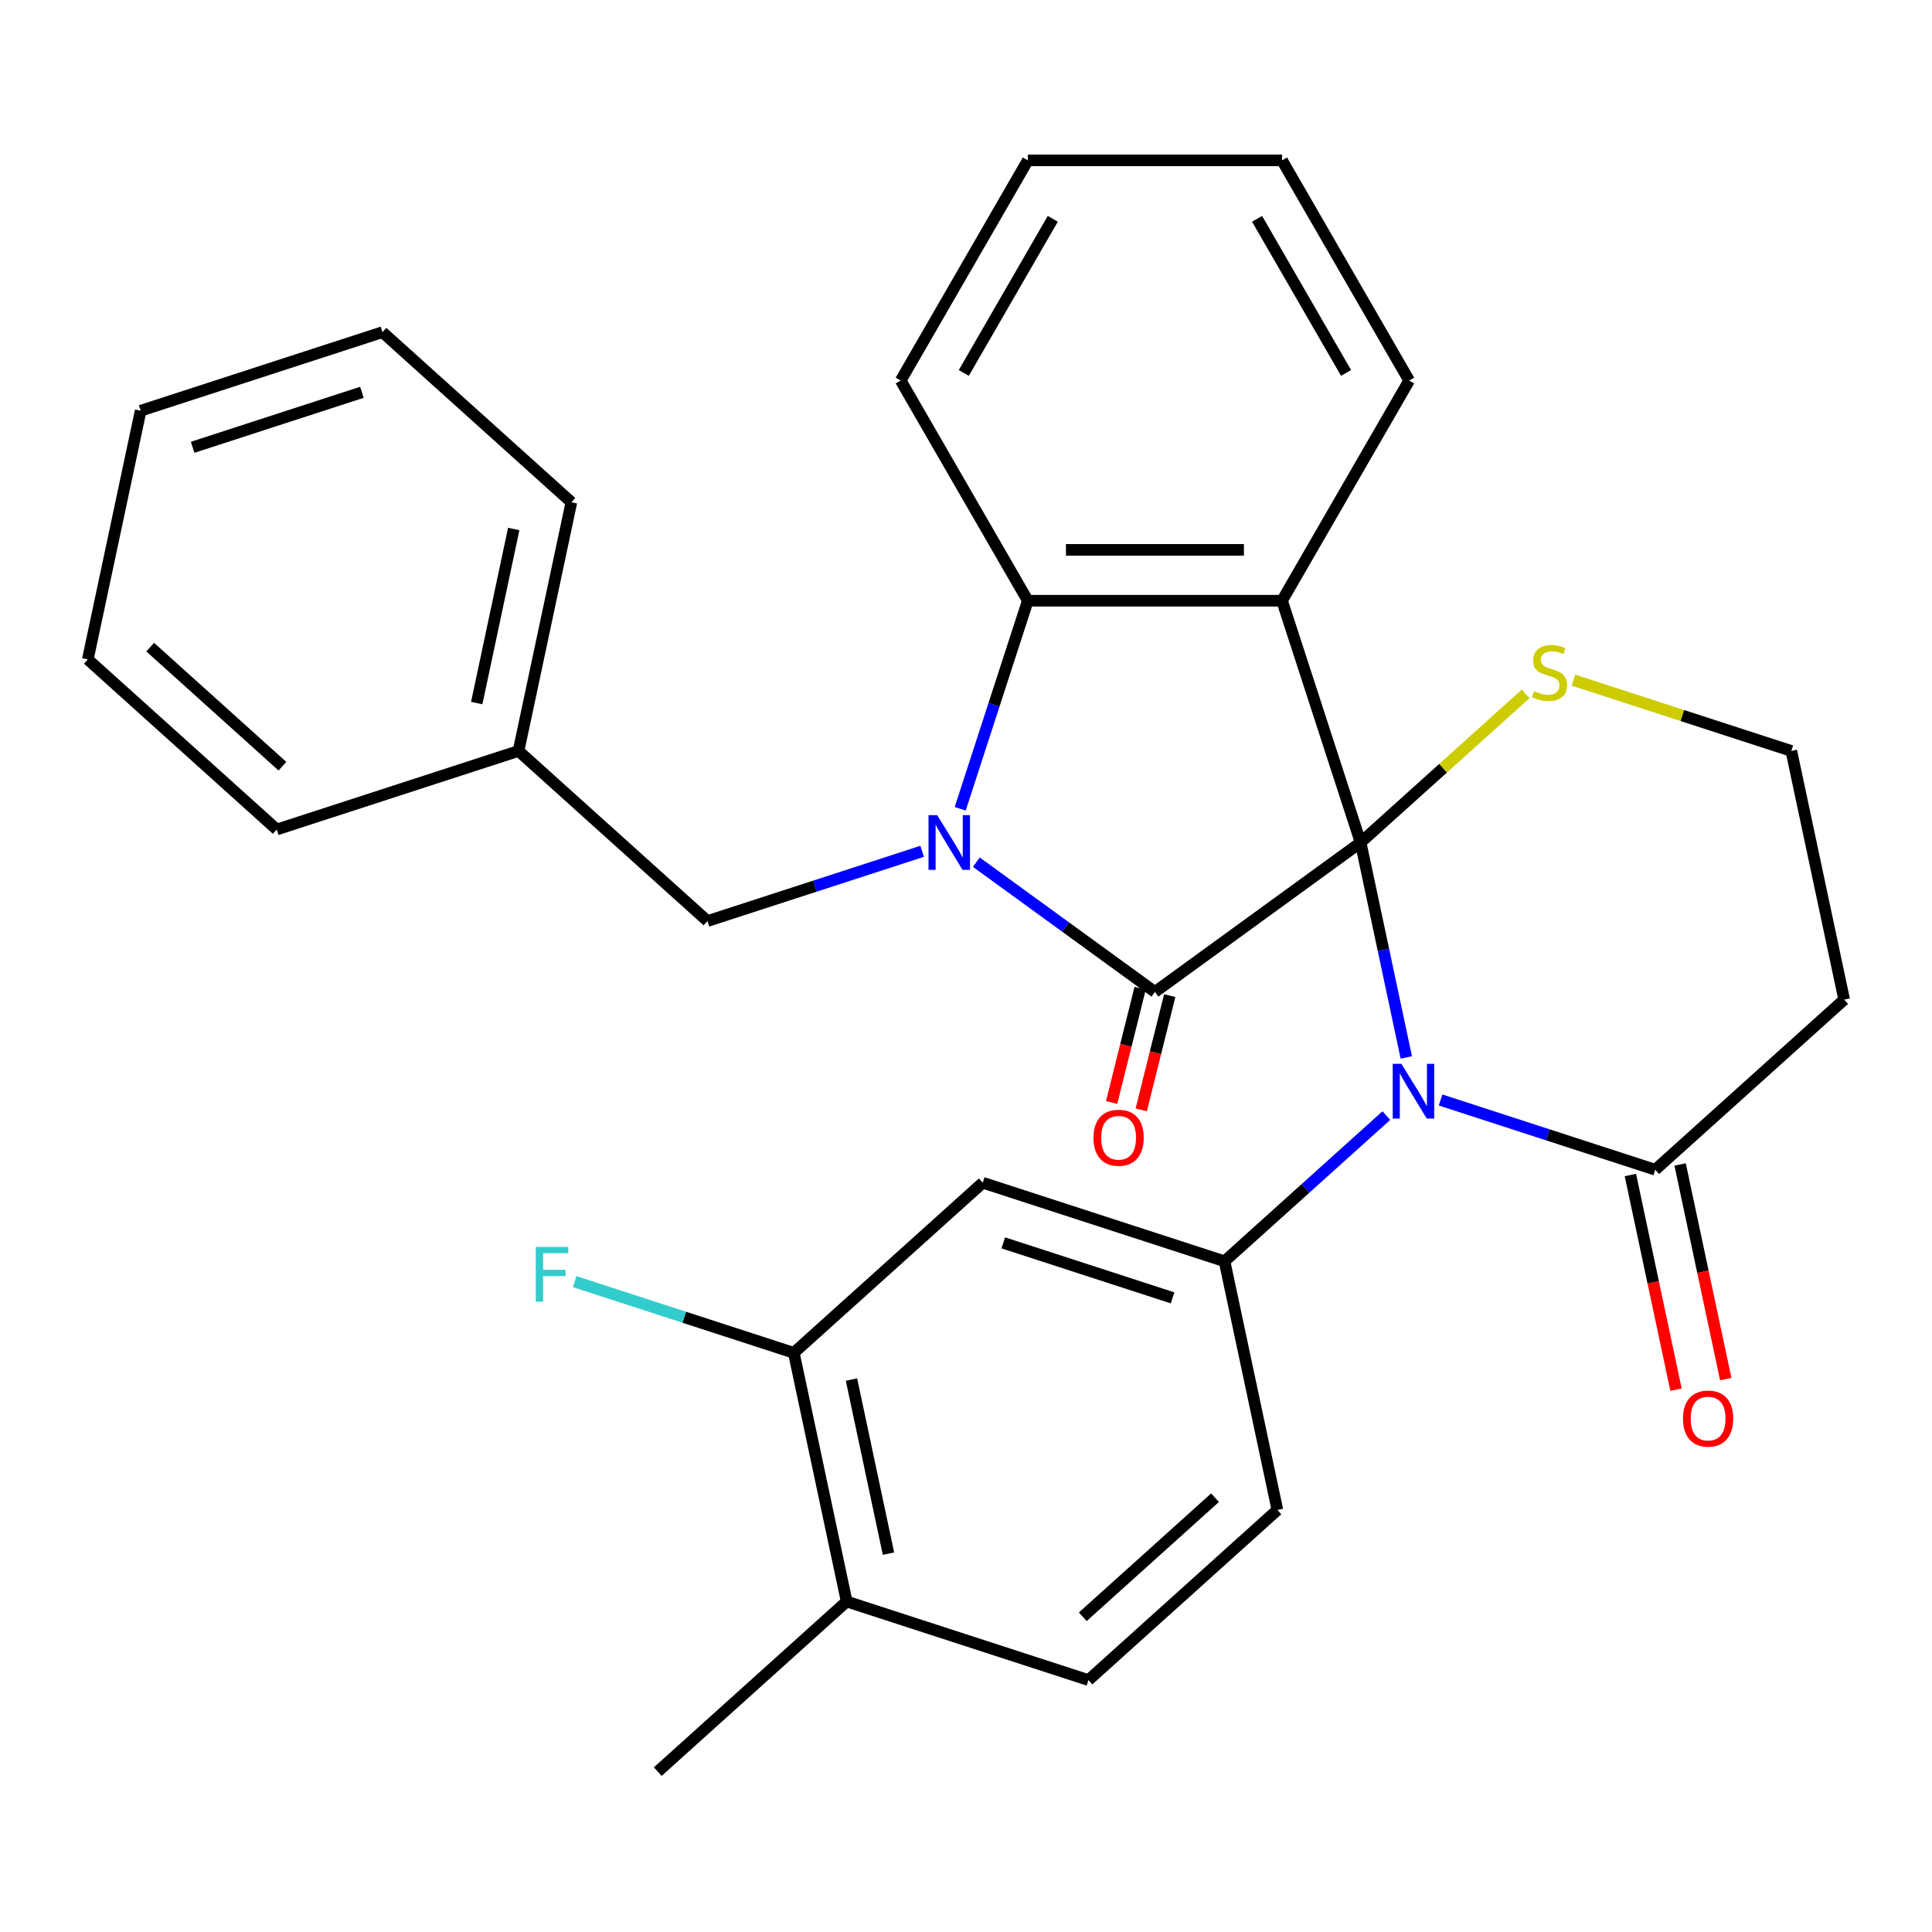 <?xml version='1.0' encoding='iso-8859-1'?>
<svg version='1.1' baseProfile='full'
              xmlns='http://www.w3.org/2000/svg'
                      xmlns:rdkit='http://www.rdkit.org/xml'
                      xmlns:xlink='http://www.w3.org/1999/xlink'
                  xml:space='preserve'
width='1000px' height='1000px' viewBox='0 0 1000 1000'>
<!-- END OF HEADER -->
<rect style='opacity:1.0;fill:#FFFFFF;stroke:none' width='1000' height='1000' x='0' y='0'> </rect>
<path class='bond-0' d='M 704.248,436.076 L 597.79,513.423' style='fill:none;fill-rule:evenodd;stroke:#000000;stroke-width:6px;stroke-linecap:butt;stroke-linejoin:miter;stroke-opacity:1' />
<path class='bond-2' d='M 704.248,436.076 L 716.073,491.708' style='fill:none;fill-rule:evenodd;stroke:#000000;stroke-width:6px;stroke-linecap:butt;stroke-linejoin:miter;stroke-opacity:1' />
<path class='bond-2' d='M 716.073,491.708 L 727.898,547.34' style='fill:none;fill-rule:evenodd;stroke:#0000FF;stroke-width:6px;stroke-linecap:butt;stroke-linejoin:miter;stroke-opacity:1' />
<path class='bond-3' d='M 704.248,436.076 L 663.585,310.928' style='fill:none;fill-rule:evenodd;stroke:#000000;stroke-width:6px;stroke-linecap:butt;stroke-linejoin:miter;stroke-opacity:1' />
<path class='bond-8' d='M 704.248,436.076 L 746.958,397.62' style='fill:none;fill-rule:evenodd;stroke:#000000;stroke-width:6px;stroke-linecap:butt;stroke-linejoin:miter;stroke-opacity:1' />
<path class='bond-8' d='M 746.958,397.62 L 789.668,359.164' style='fill:none;fill-rule:evenodd;stroke:#CCCC00;stroke-width:6px;stroke-linecap:butt;stroke-linejoin:miter;stroke-opacity:1' />
<path class='bond-1' d='M 597.79,513.423 L 551.576,479.846' style='fill:none;fill-rule:evenodd;stroke:#000000;stroke-width:6px;stroke-linecap:butt;stroke-linejoin:miter;stroke-opacity:1' />
<path class='bond-1' d='M 551.576,479.846 L 505.362,446.27' style='fill:none;fill-rule:evenodd;stroke:#0000FF;stroke-width:6px;stroke-linecap:butt;stroke-linejoin:miter;stroke-opacity:1' />
<path class='bond-11' d='M 590.129,511.512 L 582.756,541.077' style='fill:none;fill-rule:evenodd;stroke:#000000;stroke-width:6px;stroke-linecap:butt;stroke-linejoin:miter;stroke-opacity:1' />
<path class='bond-11' d='M 582.756,541.077 L 575.383,570.643' style='fill:none;fill-rule:evenodd;stroke:#FF0000;stroke-width:6px;stroke-linecap:butt;stroke-linejoin:miter;stroke-opacity:1' />
<path class='bond-11' d='M 605.451,515.333 L 598.077,544.898' style='fill:none;fill-rule:evenodd;stroke:#000000;stroke-width:6px;stroke-linecap:butt;stroke-linejoin:miter;stroke-opacity:1' />
<path class='bond-11' d='M 598.077,544.898 L 590.704,574.464' style='fill:none;fill-rule:evenodd;stroke:#FF0000;stroke-width:6px;stroke-linecap:butt;stroke-linejoin:miter;stroke-opacity:1' />
<path class='bond-9' d='M 477.302,440.635 L 421.743,458.687' style='fill:none;fill-rule:evenodd;stroke:#0000FF;stroke-width:6px;stroke-linecap:butt;stroke-linejoin:miter;stroke-opacity:1' />
<path class='bond-9' d='M 421.743,458.687 L 366.183,476.74' style='fill:none;fill-rule:evenodd;stroke:#000000;stroke-width:6px;stroke-linecap:butt;stroke-linejoin:miter;stroke-opacity:1' />
<path class='bond-30' d='M 497.002,418.627 L 514.498,364.777' style='fill:none;fill-rule:evenodd;stroke:#0000FF;stroke-width:6px;stroke-linecap:butt;stroke-linejoin:miter;stroke-opacity:1' />
<path class='bond-30' d='M 514.498,364.777 L 531.995,310.928' style='fill:none;fill-rule:evenodd;stroke:#000000;stroke-width:6px;stroke-linecap:butt;stroke-linejoin:miter;stroke-opacity:1' />
<path class='bond-5' d='M 717.577,577.423 L 675.697,615.132' style='fill:none;fill-rule:evenodd;stroke:#0000FF;stroke-width:6px;stroke-linecap:butt;stroke-linejoin:miter;stroke-opacity:1' />
<path class='bond-5' d='M 675.697,615.132 L 633.817,652.841' style='fill:none;fill-rule:evenodd;stroke:#000000;stroke-width:6px;stroke-linecap:butt;stroke-linejoin:miter;stroke-opacity:1' />
<path class='bond-6' d='M 745.636,569.349 L 801.196,587.401' style='fill:none;fill-rule:evenodd;stroke:#0000FF;stroke-width:6px;stroke-linecap:butt;stroke-linejoin:miter;stroke-opacity:1' />
<path class='bond-6' d='M 801.196,587.401 L 856.756,605.453' style='fill:none;fill-rule:evenodd;stroke:#000000;stroke-width:6px;stroke-linecap:butt;stroke-linejoin:miter;stroke-opacity:1' />
<path class='bond-4' d='M 663.585,310.928 L 531.995,310.928' style='fill:none;fill-rule:evenodd;stroke:#000000;stroke-width:6px;stroke-linecap:butt;stroke-linejoin:miter;stroke-opacity:1' />
<path class='bond-4' d='M 643.846,284.61 L 551.734,284.61' style='fill:none;fill-rule:evenodd;stroke:#000000;stroke-width:6px;stroke-linecap:butt;stroke-linejoin:miter;stroke-opacity:1' />
<path class='bond-18' d='M 663.585,310.928 L 729.379,196.968' style='fill:none;fill-rule:evenodd;stroke:#000000;stroke-width:6px;stroke-linecap:butt;stroke-linejoin:miter;stroke-opacity:1' />
<path class='bond-21' d='M 531.995,310.928 L 466.201,196.968' style='fill:none;fill-rule:evenodd;stroke:#000000;stroke-width:6px;stroke-linecap:butt;stroke-linejoin:miter;stroke-opacity:1' />
<path class='bond-7' d='M 633.817,652.841 L 508.668,612.177' style='fill:none;fill-rule:evenodd;stroke:#000000;stroke-width:6px;stroke-linecap:butt;stroke-linejoin:miter;stroke-opacity:1' />
<path class='bond-7' d='M 606.912,671.771 L 519.308,643.306' style='fill:none;fill-rule:evenodd;stroke:#000000;stroke-width:6px;stroke-linecap:butt;stroke-linejoin:miter;stroke-opacity:1' />
<path class='bond-13' d='M 633.817,652.841 L 661.176,781.554' style='fill:none;fill-rule:evenodd;stroke:#000000;stroke-width:6px;stroke-linecap:butt;stroke-linejoin:miter;stroke-opacity:1' />
<path class='bond-14' d='M 843.884,608.189 L 855.692,663.741' style='fill:none;fill-rule:evenodd;stroke:#000000;stroke-width:6px;stroke-linecap:butt;stroke-linejoin:miter;stroke-opacity:1' />
<path class='bond-14' d='M 855.692,663.741 L 867.5,719.293' style='fill:none;fill-rule:evenodd;stroke:#FF0000;stroke-width:6px;stroke-linecap:butt;stroke-linejoin:miter;stroke-opacity:1' />
<path class='bond-14' d='M 869.627,602.718 L 881.435,658.27' style='fill:none;fill-rule:evenodd;stroke:#000000;stroke-width:6px;stroke-linecap:butt;stroke-linejoin:miter;stroke-opacity:1' />
<path class='bond-14' d='M 881.435,658.27 L 893.243,713.822' style='fill:none;fill-rule:evenodd;stroke:#FF0000;stroke-width:6px;stroke-linecap:butt;stroke-linejoin:miter;stroke-opacity:1' />
<path class='bond-31' d='M 856.756,605.453 L 954.545,517.403' style='fill:none;fill-rule:evenodd;stroke:#000000;stroke-width:6px;stroke-linecap:butt;stroke-linejoin:miter;stroke-opacity:1' />
<path class='bond-10' d='M 508.668,612.177 L 410.878,700.228' style='fill:none;fill-rule:evenodd;stroke:#000000;stroke-width:6px;stroke-linecap:butt;stroke-linejoin:miter;stroke-opacity:1' />
<path class='bond-17' d='M 814.407,352.045 L 870.797,370.367' style='fill:none;fill-rule:evenodd;stroke:#CCCC00;stroke-width:6px;stroke-linecap:butt;stroke-linejoin:miter;stroke-opacity:1' />
<path class='bond-17' d='M 870.797,370.367 L 927.187,388.689' style='fill:none;fill-rule:evenodd;stroke:#000000;stroke-width:6px;stroke-linecap:butt;stroke-linejoin:miter;stroke-opacity:1' />
<path class='bond-20' d='M 366.183,476.74 L 268.393,388.689' style='fill:none;fill-rule:evenodd;stroke:#000000;stroke-width:6px;stroke-linecap:butt;stroke-linejoin:miter;stroke-opacity:1' />
<path class='bond-19' d='M 410.878,700.228 L 354.159,681.798' style='fill:none;fill-rule:evenodd;stroke:#000000;stroke-width:6px;stroke-linecap:butt;stroke-linejoin:miter;stroke-opacity:1' />
<path class='bond-19' d='M 354.159,681.798 L 297.439,663.369' style='fill:none;fill-rule:evenodd;stroke:#33CCCC;stroke-width:6px;stroke-linecap:butt;stroke-linejoin:miter;stroke-opacity:1' />
<path class='bond-33' d='M 410.878,700.228 L 438.237,828.941' style='fill:none;fill-rule:evenodd;stroke:#000000;stroke-width:6px;stroke-linecap:butt;stroke-linejoin:miter;stroke-opacity:1' />
<path class='bond-33' d='M 440.725,714.063 L 459.876,804.162' style='fill:none;fill-rule:evenodd;stroke:#000000;stroke-width:6px;stroke-linecap:butt;stroke-linejoin:miter;stroke-opacity:1' />
<path class='bond-12' d='M 954.545,517.403 L 927.187,388.689' style='fill:none;fill-rule:evenodd;stroke:#000000;stroke-width:6px;stroke-linecap:butt;stroke-linejoin:miter;stroke-opacity:1' />
<path class='bond-16' d='M 661.176,781.554 L 563.386,869.605' style='fill:none;fill-rule:evenodd;stroke:#000000;stroke-width:6px;stroke-linecap:butt;stroke-linejoin:miter;stroke-opacity:1' />
<path class='bond-16' d='M 628.897,775.204 L 560.444,836.839' style='fill:none;fill-rule:evenodd;stroke:#000000;stroke-width:6px;stroke-linecap:butt;stroke-linejoin:miter;stroke-opacity:1' />
<path class='bond-15' d='M 438.237,828.941 L 563.386,869.605' style='fill:none;fill-rule:evenodd;stroke:#000000;stroke-width:6px;stroke-linecap:butt;stroke-linejoin:miter;stroke-opacity:1' />
<path class='bond-22' d='M 438.237,828.941 L 340.447,916.992' style='fill:none;fill-rule:evenodd;stroke:#000000;stroke-width:6px;stroke-linecap:butt;stroke-linejoin:miter;stroke-opacity:1' />
<path class='bond-25' d='M 729.379,196.968 L 663.585,83.008' style='fill:none;fill-rule:evenodd;stroke:#000000;stroke-width:6px;stroke-linecap:butt;stroke-linejoin:miter;stroke-opacity:1' />
<path class='bond-25' d='M 696.718,193.033 L 650.662,113.261' style='fill:none;fill-rule:evenodd;stroke:#000000;stroke-width:6px;stroke-linecap:butt;stroke-linejoin:miter;stroke-opacity:1' />
<path class='bond-23' d='M 268.393,388.689 L 295.752,259.976' style='fill:none;fill-rule:evenodd;stroke:#000000;stroke-width:6px;stroke-linecap:butt;stroke-linejoin:miter;stroke-opacity:1' />
<path class='bond-23' d='M 246.754,363.91 L 265.906,273.811' style='fill:none;fill-rule:evenodd;stroke:#000000;stroke-width:6px;stroke-linecap:butt;stroke-linejoin:miter;stroke-opacity:1' />
<path class='bond-24' d='M 268.393,388.689 L 143.244,429.353' style='fill:none;fill-rule:evenodd;stroke:#000000;stroke-width:6px;stroke-linecap:butt;stroke-linejoin:miter;stroke-opacity:1' />
<path class='bond-32' d='M 466.201,196.968 L 531.995,83.008' style='fill:none;fill-rule:evenodd;stroke:#000000;stroke-width:6px;stroke-linecap:butt;stroke-linejoin:miter;stroke-opacity:1' />
<path class='bond-32' d='M 498.862,193.033 L 544.918,113.261' style='fill:none;fill-rule:evenodd;stroke:#000000;stroke-width:6px;stroke-linecap:butt;stroke-linejoin:miter;stroke-opacity:1' />
<path class='bond-28' d='M 295.752,259.976 L 197.962,171.925' style='fill:none;fill-rule:evenodd;stroke:#000000;stroke-width:6px;stroke-linecap:butt;stroke-linejoin:miter;stroke-opacity:1' />
<path class='bond-27' d='M 143.244,429.353 L 45.455,341.302' style='fill:none;fill-rule:evenodd;stroke:#000000;stroke-width:6px;stroke-linecap:butt;stroke-linejoin:miter;stroke-opacity:1' />
<path class='bond-27' d='M 146.186,396.587 L 77.733,334.952' style='fill:none;fill-rule:evenodd;stroke:#000000;stroke-width:6px;stroke-linecap:butt;stroke-linejoin:miter;stroke-opacity:1' />
<path class='bond-26' d='M 663.585,83.008 L 531.995,83.008' style='fill:none;fill-rule:evenodd;stroke:#000000;stroke-width:6px;stroke-linecap:butt;stroke-linejoin:miter;stroke-opacity:1' />
<path class='bond-29' d='M 45.455,341.302 L 72.814,212.589' style='fill:none;fill-rule:evenodd;stroke:#000000;stroke-width:6px;stroke-linecap:butt;stroke-linejoin:miter;stroke-opacity:1' />
<path class='bond-34' d='M 197.962,171.925 L 72.814,212.589' style='fill:none;fill-rule:evenodd;stroke:#000000;stroke-width:6px;stroke-linecap:butt;stroke-linejoin:miter;stroke-opacity:1' />
<path class='bond-34' d='M 187.323,203.054 L 99.719,231.519' style='fill:none;fill-rule:evenodd;stroke:#000000;stroke-width:6px;stroke-linecap:butt;stroke-linejoin:miter;stroke-opacity:1' />
<path  class='atom-2' d='M 485.072 421.916
L 494.352 436.916
Q 495.272 438.396, 496.752 441.076
Q 498.232 443.756, 498.312 443.916
L 498.312 421.916
L 502.072 421.916
L 502.072 450.236
L 498.192 450.236
L 488.232 433.836
Q 487.072 431.916, 485.832 429.716
Q 484.632 427.516, 484.272 426.836
L 484.272 450.236
L 480.592 450.236
L 480.592 421.916
L 485.072 421.916
' fill='#0000FF'/>
<path  class='atom-3' d='M 725.347 550.63
L 734.627 565.63
Q 735.547 567.11, 737.027 569.79
Q 738.507 572.47, 738.587 572.63
L 738.587 550.63
L 742.347 550.63
L 742.347 578.95
L 738.467 578.95
L 728.507 562.55
Q 727.347 560.63, 726.107 558.43
Q 724.907 556.23, 724.547 555.55
L 724.547 578.95
L 720.867 578.95
L 720.867 550.63
L 725.347 550.63
' fill='#0000FF'/>
<path  class='atom-9' d='M 794.038 357.746
Q 794.358 357.866, 795.678 358.426
Q 796.998 358.986, 798.438 359.346
Q 799.918 359.666, 801.358 359.666
Q 804.038 359.666, 805.598 358.386
Q 807.158 357.066, 807.158 354.786
Q 807.158 353.226, 806.358 352.266
Q 805.598 351.306, 804.398 350.786
Q 803.198 350.266, 801.198 349.666
Q 798.678 348.906, 797.158 348.186
Q 795.678 347.466, 794.598 345.946
Q 793.558 344.426, 793.558 341.866
Q 793.558 338.306, 795.958 336.106
Q 798.398 333.906, 803.198 333.906
Q 806.478 333.906, 810.198 335.466
L 809.278 338.546
Q 805.878 337.146, 803.318 337.146
Q 800.558 337.146, 799.038 338.306
Q 797.518 339.426, 797.558 341.386
Q 797.558 342.906, 798.318 343.826
Q 799.118 344.746, 800.238 345.266
Q 801.398 345.786, 803.318 346.386
Q 805.878 347.186, 807.398 347.986
Q 808.918 348.786, 809.998 350.426
Q 811.118 352.026, 811.118 354.786
Q 811.118 358.706, 808.478 360.826
Q 805.878 362.906, 801.518 362.906
Q 798.998 362.906, 797.078 362.346
Q 795.198 361.826, 792.958 360.906
L 794.038 357.746
' fill='#CCCC00'/>
<path  class='atom-12' d='M 565.988 588.896
Q 565.988 582.096, 569.348 578.296
Q 572.708 574.496, 578.988 574.496
Q 585.268 574.496, 588.628 578.296
Q 591.988 582.096, 591.988 588.896
Q 591.988 595.776, 588.588 599.696
Q 585.188 603.576, 578.988 603.576
Q 572.748 603.576, 569.348 599.696
Q 565.988 595.816, 565.988 588.896
M 578.988 600.376
Q 583.308 600.376, 585.628 597.496
Q 587.988 594.576, 587.988 588.896
Q 587.988 583.336, 585.628 580.536
Q 583.308 577.696, 578.988 577.696
Q 574.668 577.696, 572.308 580.496
Q 569.988 583.296, 569.988 588.896
Q 569.988 594.616, 572.308 597.496
Q 574.668 600.376, 578.988 600.376
' fill='#FF0000'/>
<path  class='atom-15' d='M 871.115 734.247
Q 871.115 727.447, 874.475 723.647
Q 877.835 719.847, 884.115 719.847
Q 890.395 719.847, 893.755 723.647
Q 897.115 727.447, 897.115 734.247
Q 897.115 741.127, 893.715 745.047
Q 890.315 748.927, 884.115 748.927
Q 877.875 748.927, 874.475 745.047
Q 871.115 741.167, 871.115 734.247
M 884.115 745.727
Q 888.435 745.727, 890.755 742.847
Q 893.115 739.927, 893.115 734.247
Q 893.115 728.687, 890.755 725.887
Q 888.435 723.047, 884.115 723.047
Q 879.795 723.047, 877.435 725.847
Q 875.115 728.647, 875.115 734.247
Q 875.115 739.967, 877.435 742.847
Q 879.795 745.727, 884.115 745.727
' fill='#FF0000'/>
<path  class='atom-20' d='M 277.309 645.404
L 294.149 645.404
L 294.149 648.644
L 281.109 648.644
L 281.109 657.244
L 292.709 657.244
L 292.709 660.524
L 281.109 660.524
L 281.109 673.724
L 277.309 673.724
L 277.309 645.404
' fill='#33CCCC'/>
</svg>

